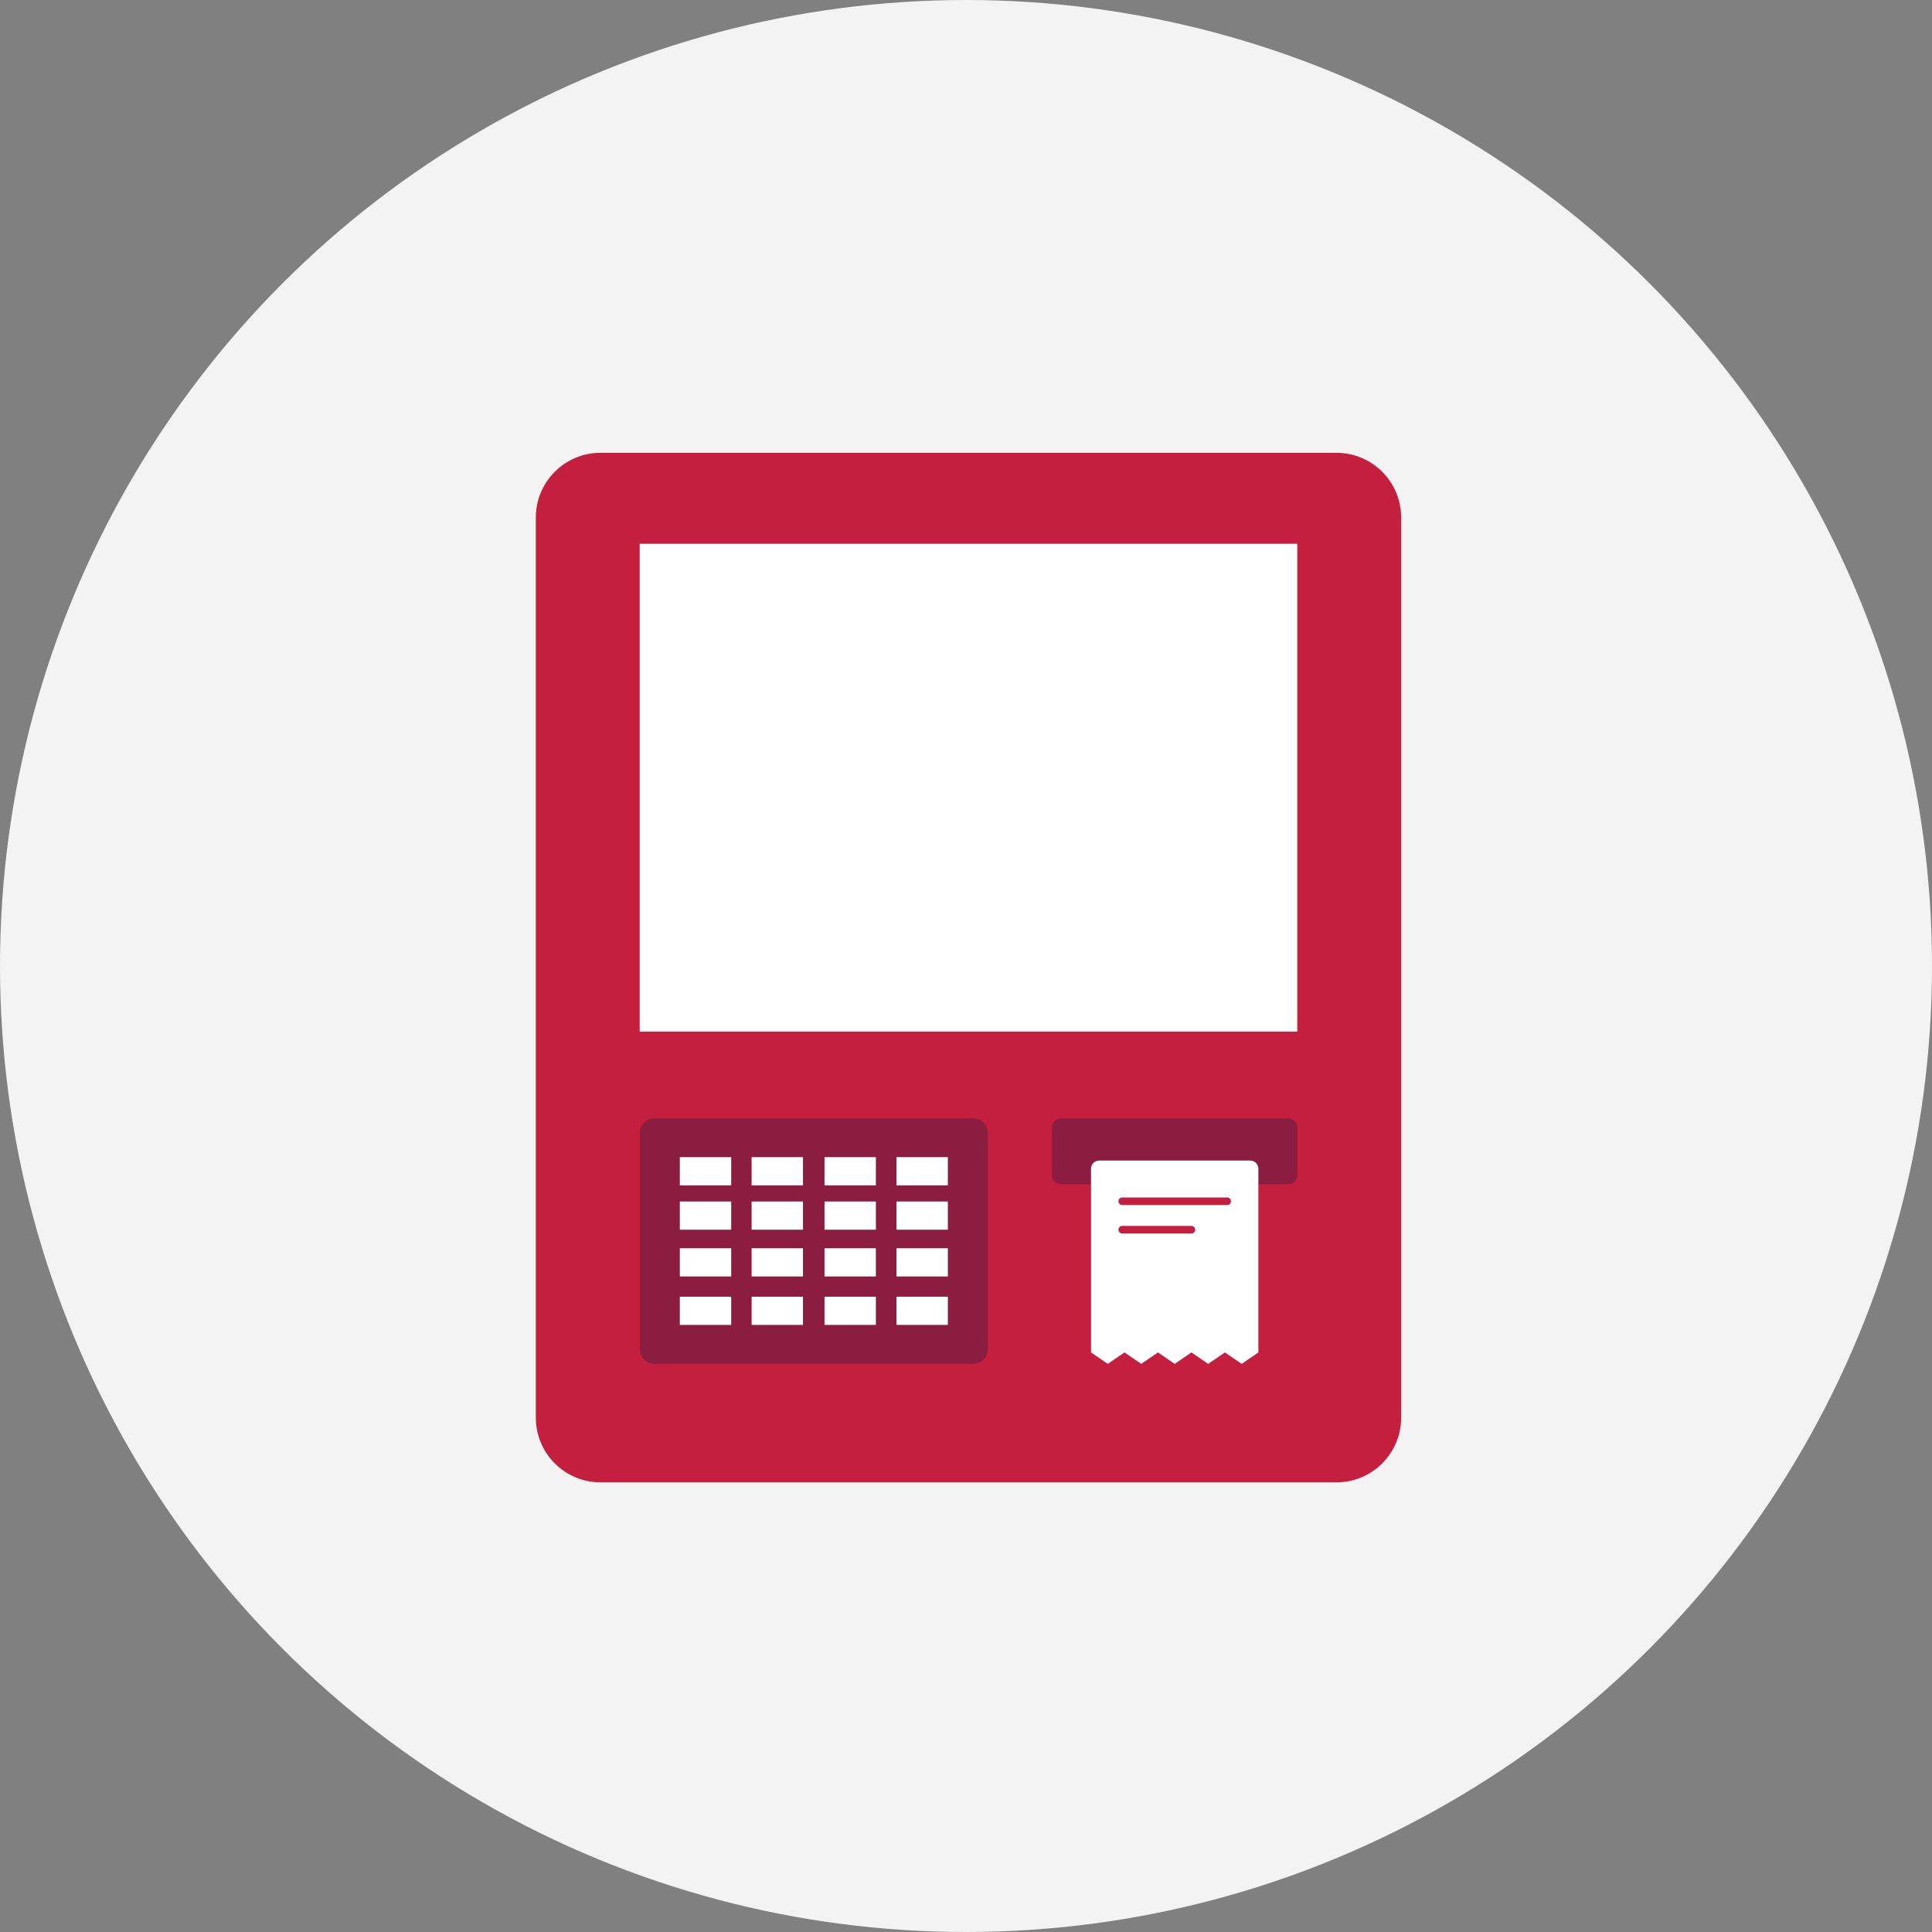 <?xml version="1.0" encoding="UTF-8"?>
<svg width="256px" height="256px" viewBox="0 0 256 256" version="1.1" xmlns="http://www.w3.org/2000/svg" xmlns:xlink="http://www.w3.org/1999/xlink">
    <rect x="0" y="0" width="256" height="256" fill="#808080" stroke="none"/>
    <!-- Generator: Sketch 59.1 (86144) - https://sketch.com -->
    <title>Icons/Illustrative/objects/atm-machine-256x256</title>
    <desc>Created with Sketch.</desc>
    <g id="Icons/Illustrative/objects/atm-machine-256x256" stroke="none" stroke-width="1" fill="none" fill-rule="evenodd">
        <g id="Icons/Illustrative/Oval" fill="#F2F3F2">
            <circle id="Oval" cx="128" cy="128" r="128"></circle>
        </g>
        <g id="Group-27" transform="translate(71, 59)">
            <g id="Group-3" transform="translate(0, 0.418)" fill="#C41F3E">
                <path d="M8.572,137 L106.086,137 C110.821,137 114.659,133.162 114.659,128.428 L114.659,9.154 C114.659,4.42 110.821,0.582 106.086,0.582 L8.572,0.582 C3.838,0.582 0,4.42 0,9.154 L0,128.428 C0,133.162 3.838,137 8.572,137" id="Fill-1"></path>
            </g>
            <polygon id="Fill-4" fill="#FFFFFF" points="13.764 77.693 100.896 77.693 100.896 13.055 13.764 13.055"></polygon>
            <path d="M99.675,97.91 L69.617,97.91 C68.931,97.91 68.376,97.354 68.376,96.669 L68.376,90.43 C68.376,89.745 68.931,89.189 69.617,89.189 L99.675,89.189 C100.36,89.189 100.916,89.745 100.916,90.43 L100.916,96.669 C100.916,97.354 100.36,97.91 99.675,97.91" id="Fill-6" fill="#8B1D41"></path>
            <path d="M57.951,121.722 L15.726,121.722 C14.654,121.722 13.784,120.852 13.784,119.779 L13.784,91.132 C13.784,90.059 14.654,89.189 15.726,89.189 L57.951,89.189 C59.024,89.189 59.894,90.059 59.894,91.132 L59.894,119.779 C59.894,120.852 59.024,121.722 57.951,121.722" id="Fill-7" fill="#8B1D41"></path>
            <path d="M94.661,94.78 L74.648,94.78 C74.051,94.78 73.566,95.264 73.566,95.862 L73.566,120.203 L75.784,121.72 L78.001,120.203 L80.219,121.72 L82.436,120.203 L84.654,121.72 L86.871,120.203 L89.089,121.72 L91.307,120.203 L93.525,121.72 L95.742,120.203 L95.742,95.862 C95.742,95.264 95.258,94.78 94.661,94.78" id="Fill-8" fill="#FFFFFF"></path>
            <polygon id="Fill-9" fill="#FFFFFF" points="19.082 98.065 25.888 98.065 25.888 94.328 19.082 94.328"></polygon>
            <polygon id="Fill-10" fill="#FFFFFF" points="28.593 98.065 35.399 98.065 35.399 94.328 28.593 94.328"></polygon>
            <polygon id="Fill-11" fill="#FFFFFF" points="38.253 98.065 45.059 98.065 45.059 94.328 38.253 94.328"></polygon>
            <polygon id="Fill-12" fill="#FFFFFF" points="47.789 98.065 54.595 98.065 54.595 94.328 47.789 94.328"></polygon>
            <polygon id="Fill-13" fill="#FFFFFF" points="19.082 103.942 25.888 103.942 25.888 100.205 19.082 100.205"></polygon>
            <polygon id="Fill-14" fill="#FFFFFF" points="28.593 103.942 35.399 103.942 35.399 100.205 28.593 100.205"></polygon>
            <polygon id="Fill-15" fill="#FFFFFF" points="38.253 103.942 45.059 103.942 45.059 100.205 38.253 100.205"></polygon>
            <polygon id="Fill-16" fill="#FFFFFF" points="47.789 103.942 54.595 103.942 54.595 100.205 47.789 100.205"></polygon>
            <polygon id="Fill-17" fill="#FFFFFF" points="19.082 110.138 25.888 110.138 25.888 106.401 19.082 106.401"></polygon>
            <polygon id="Fill-18" fill="#FFFFFF" points="28.593 110.138 35.399 110.138 35.399 106.401 28.593 106.401"></polygon>
            <polygon id="Fill-19" fill="#FFFFFF" points="38.253 110.138 45.059 110.138 45.059 106.401 38.253 106.401"></polygon>
            <polygon id="Fill-20" fill="#FFFFFF" points="47.789 110.138 54.595 110.138 54.595 106.401 47.789 106.401"></polygon>
            <polygon id="Fill-21" fill="#FFFFFF" points="19.082 116.558 25.888 116.558 25.888 112.821 19.082 112.821"></polygon>
            <polygon id="Fill-22" fill="#FFFFFF" points="28.593 116.558 35.399 116.558 35.399 112.821 28.593 112.821"></polygon>
            <polygon id="Fill-23" fill="#FFFFFF" points="38.253 116.558 45.059 116.558 45.059 112.821 38.253 112.821"></polygon>
            <polygon id="Fill-24" fill="#FFFFFF" points="47.789 116.558 54.595 116.558 54.595 112.821 47.789 112.821"></polygon>
            <path d="M91.609,100.674 L77.701,100.674 C77.423,100.674 77.199,100.449 77.199,100.172 C77.199,99.895 77.423,99.67 77.701,99.67 L91.609,99.67 C91.886,99.67 92.111,99.895 92.111,100.172 C92.111,100.449 91.886,100.674 91.609,100.674" id="Fill-25" fill="#C41F3E"></path>
            <path d="M86.872,104.443 L77.7,104.443 C77.423,104.443 77.198,104.219 77.198,103.941 C77.198,103.664 77.423,103.439 77.7,103.439 L86.872,103.439 C87.149,103.439 87.374,103.664 87.374,103.941 C87.374,104.219 87.149,104.443 86.872,104.443" id="Fill-26" fill="#C41F3E"></path>
        </g>
    </g>
</svg>